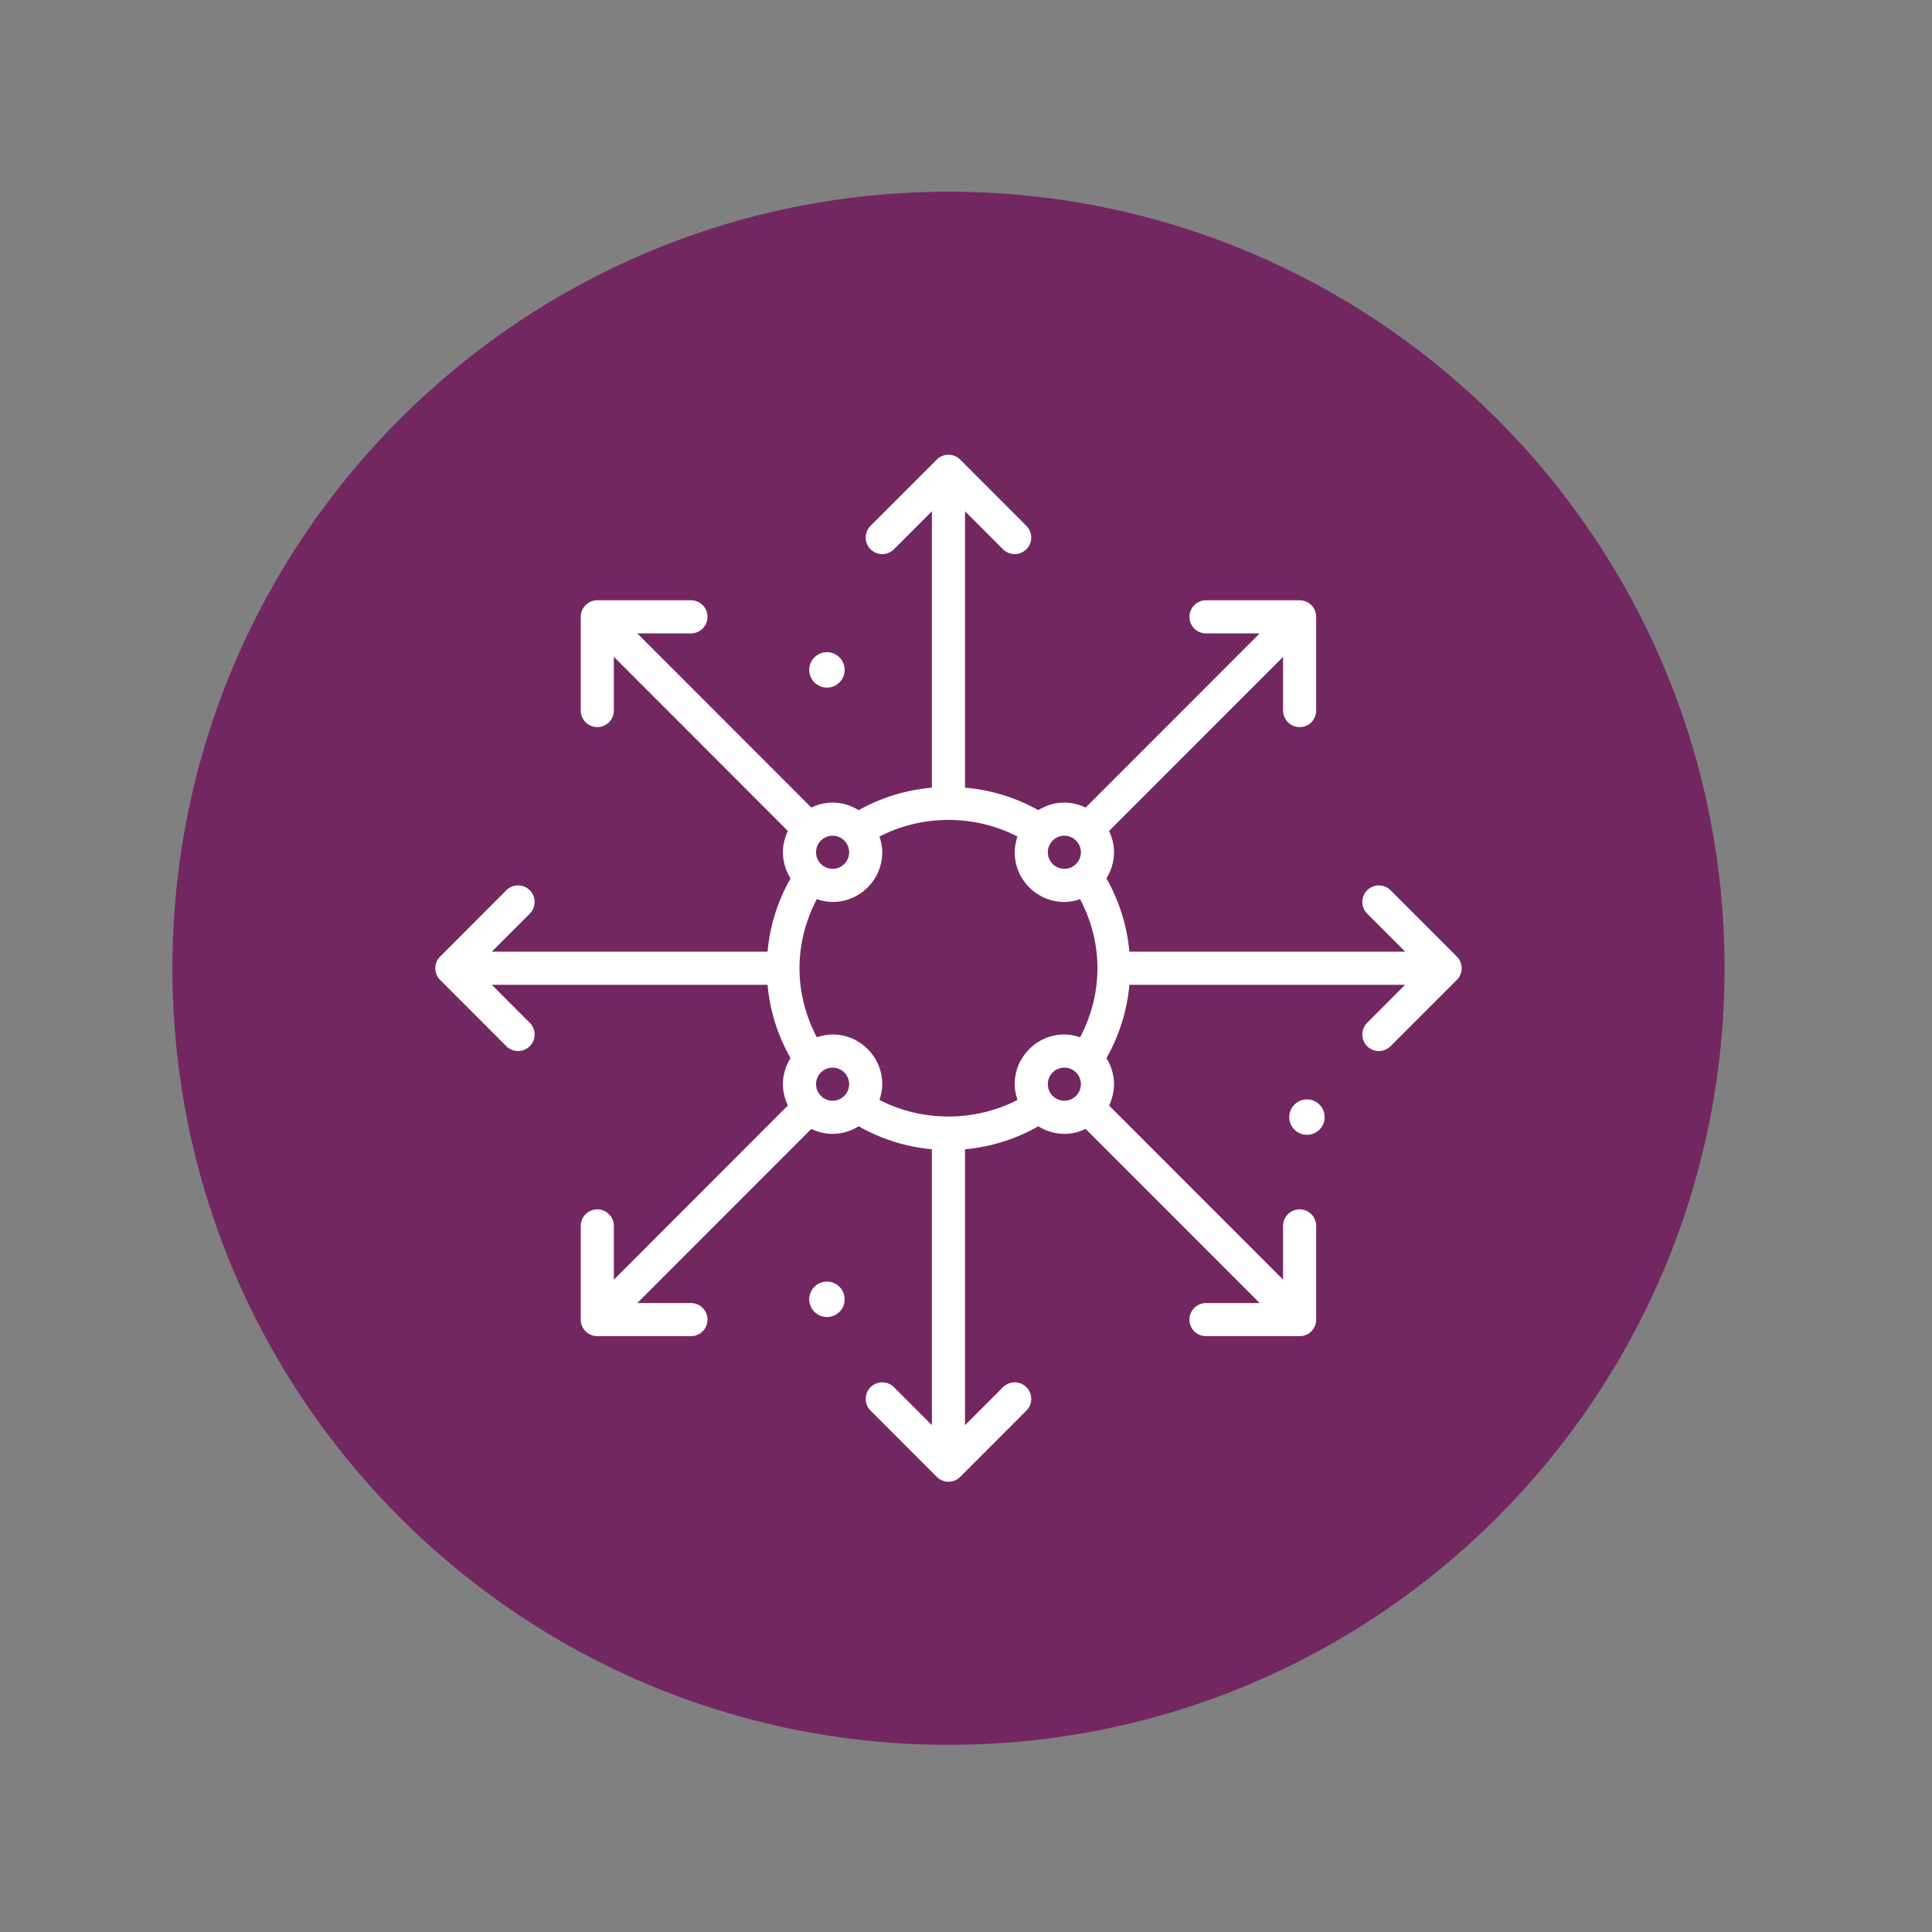 <?xml version="1.0" encoding="UTF-8" standalone="no"?>
<svg xmlns="http://www.w3.org/2000/svg" xmlns:xlink="http://www.w3.org/1999/xlink" xmlns:serif="http://www.serif.com/" viewBox="0 0 180 180" version="1.1" xml:space="preserve" style="fill-rule:evenodd;clip-rule:evenodd;stroke-linejoin:round;stroke-miterlimit:2;" width="180" height="180">
    <rect x="0" y="0" width="180" height="180" fill="#808080" stroke="none"/>
    <g transform="matrix(1,0,0,1,-7970,-2595)">
        <g id="Specification_Icon_06" transform="matrix(0.681,0,0,0.871,2924.12,1910.58)">
            <rect x="7407.16" y="785.997" width="264.233" height="206.715" style="fill:none;"></rect>
            <g transform="matrix(2.936,0,0,2.297,7539.28,806.294)">
                <path d="M0,72.326C19.972,72.326 36.163,56.135 36.163,36.163C36.163,16.191 19.972,0 0,0C-19.972,0 -36.163,16.191 -36.163,36.163C-36.163,56.135 -19.972,72.326 0,72.326" style="fill:rgb(115,39,97);fill-rule:nonzero;"></path>
            </g>
            <g transform="matrix(2.936,0,0,2.297,7522.65,855.55)">
                <path d="M0,1.649C0.455,1.649 0.825,1.28 0.825,0.824C0.825,0.369 0.455,0 0,0C-0.455,0 -0.825,0.369 -0.825,0.824C-0.825,1.28 -0.456,1.649 0,1.649" style="fill:white;fill-rule:nonzero;"></path>
            </g>
            <g transform="matrix(2.936,0,0,2.297,7608.82,890.433)">
                <path d="M0,-1.015L-3.086,-4.1C-3.387,-4.402 -3.875,-4.402 -4.176,-4.1C-4.477,-3.799 -4.477,-3.311 -4.176,-3.01L-2.407,-1.241L-15.257,-1.241C-15.366,-2.446 -15.729,-3.603 -16.327,-4.653C-16.106,-5.008 -15.973,-5.422 -15.973,-5.869C-15.973,-6.225 -16.06,-6.559 -16.205,-6.861L-8.094,-14.971L-8.094,-12.469C-8.094,-12.043 -7.749,-11.698 -7.323,-11.698C-6.897,-11.698 -6.552,-12.043 -6.552,-12.469L-6.552,-16.833C-6.552,-17.259 -6.897,-17.605 -7.323,-17.605L-11.687,-17.605C-12.113,-17.605 -12.458,-17.259 -12.458,-16.833C-12.458,-16.407 -12.113,-16.062 -11.687,-16.062L-9.185,-16.062L-17.295,-7.952C-17.597,-8.096 -17.931,-8.183 -18.287,-8.183C-18.734,-8.183 -19.148,-8.05 -19.502,-7.83C-20.554,-8.424 -21.72,-8.774 -22.915,-8.879L-22.915,-21.749L-21.147,-19.98C-20.996,-19.83 -20.799,-19.754 -20.601,-19.754C-20.404,-19.754 -20.206,-19.83 -20.056,-19.98C-19.755,-20.281 -19.755,-20.77 -20.056,-21.071L-23.141,-24.156C-23.443,-24.458 -23.931,-24.458 -24.232,-24.156L-27.318,-21.071C-27.619,-20.77 -27.619,-20.281 -27.318,-19.98C-27.016,-19.679 -26.528,-19.679 -26.227,-19.98L-24.458,-21.749L-24.458,-8.878C-25.653,-8.773 -26.819,-8.424 -27.87,-7.83C-28.225,-8.05 -28.639,-8.183 -29.086,-8.183C-29.443,-8.183 -29.776,-8.096 -30.078,-7.952L-38.188,-16.062L-35.686,-16.062C-35.26,-16.062 -34.915,-16.407 -34.915,-16.833C-34.915,-17.259 -35.26,-17.605 -35.686,-17.605L-40.05,-17.605C-40.476,-17.605 -40.822,-17.259 -40.822,-16.833L-40.822,-12.469C-40.822,-12.043 -40.476,-11.698 -40.05,-11.698C-39.624,-11.698 -39.279,-12.043 -39.279,-12.469L-39.279,-14.971L-31.169,-6.861C-31.313,-6.559 -31.401,-6.225 -31.401,-5.869C-31.401,-5.422 -31.267,-5.008 -31.047,-4.654C-31.645,-3.603 -32.008,-2.446 -32.117,-1.241L-44.966,-1.241L-43.197,-3.01C-42.896,-3.311 -42.896,-3.799 -43.197,-4.101C-43.498,-4.402 -43.987,-4.402 -44.288,-4.101L-47.373,-1.015C-47.675,-0.714 -47.675,-0.225 -47.373,0.076L-44.288,3.161C-44.137,3.312 -43.94,3.387 -43.743,3.387C-43.545,3.387 -43.348,3.312 -43.197,3.161C-42.896,2.86 -42.896,2.372 -43.197,2.071L-44.966,0.302L-32.117,0.302C-32.008,1.506 -31.645,2.664 -31.047,3.714C-31.267,4.068 -31.401,4.483 -31.401,4.93C-31.401,5.286 -31.313,5.62 -31.169,5.921L-39.279,14.032L-39.279,11.53C-39.279,11.104 -39.624,10.759 -40.05,10.759C-40.476,10.759 -40.822,11.104 -40.822,11.53L-40.822,15.894C-40.822,16.32 -40.476,16.665 -40.05,16.665L-35.687,16.665C-35.26,16.665 -34.915,16.32 -34.915,15.894C-34.915,15.468 -35.26,15.122 -35.687,15.122L-38.188,15.122L-30.078,7.012C-29.776,7.157 -29.443,7.244 -29.086,7.244C-28.64,7.244 -28.226,7.111 -27.872,6.891C-26.821,7.489 -25.663,7.851 -24.458,7.961L-24.458,20.809L-26.227,19.041C-26.528,18.739 -27.016,18.739 -27.318,19.041C-27.619,19.342 -27.619,19.83 -27.318,20.131L-24.232,23.217C-24.081,23.368 -23.884,23.443 -23.687,23.443C-23.489,23.443 -23.292,23.368 -23.141,23.217L-20.056,20.131C-19.755,19.83 -19.755,19.342 -20.056,19.041C-20.357,18.739 -20.845,18.739 -21.147,19.041L-22.915,20.81L-22.915,7.961C-21.711,7.852 -20.551,7.49 -19.501,6.891C-19.147,7.111 -18.734,7.244 -18.287,7.244C-17.931,7.244 -17.597,7.157 -17.296,7.012L-9.185,15.123L-11.687,15.123C-12.113,15.123 -12.459,15.468 -12.459,15.894C-12.459,16.32 -12.113,16.665 -11.687,16.665L-7.323,16.665C-6.897,16.665 -6.552,16.32 -6.552,15.894L-6.552,11.53C-6.552,11.104 -6.897,10.759 -7.323,10.759C-7.749,10.759 -8.095,11.104 -8.095,11.53L-8.095,14.032L-16.205,5.922C-16.06,5.62 -15.973,5.286 -15.973,4.93C-15.973,4.484 -16.106,4.071 -16.326,3.717C-15.727,2.666 -15.365,1.507 -15.256,0.302L-2.408,0.302L-4.176,2.071C-4.478,2.372 -4.478,2.86 -4.176,3.161C-4.026,3.312 -3.828,3.387 -3.631,3.387C-3.434,3.387 -3.236,3.312 -3.086,3.161L0,0.076C0.301,-0.225 0.301,-0.714 0,-1.015M-17.552,2.747C-17.784,2.668 -18.029,2.616 -18.287,2.616C-19.563,2.616 -20.601,3.654 -20.601,4.93C-20.601,5.188 -20.549,5.431 -20.471,5.663C-22.459,6.694 -24.917,6.694 -26.903,5.663C-26.824,5.431 -26.772,5.188 -26.772,4.93C-26.772,3.654 -27.81,2.616 -29.086,2.616C-29.345,2.616 -29.589,2.668 -29.822,2.747C-30.342,1.757 -30.629,0.661 -30.629,-0.47C-30.629,-1.601 -30.341,-2.696 -29.822,-3.686C-29.589,-3.608 -29.345,-3.555 -29.086,-3.555C-27.81,-3.555 -26.772,-4.593 -26.772,-5.869C-26.772,-6.127 -26.824,-6.371 -26.902,-6.602C-24.916,-7.634 -22.458,-7.634 -20.471,-6.602C-20.549,-6.371 -20.601,-6.127 -20.601,-5.869C-20.601,-4.593 -19.563,-3.555 -18.287,-3.555C-18.029,-3.555 -17.784,-3.607 -17.552,-3.686C-17.032,-2.696 -16.744,-1.6 -16.744,-0.47C-16.744,0.66 -17.032,1.757 -17.552,2.747M-17.516,-5.869C-17.516,-5.444 -17.862,-5.098 -18.287,-5.098C-18.712,-5.098 -19.058,-5.444 -19.058,-5.869C-19.058,-6.295 -18.712,-6.641 -18.287,-6.641C-17.862,-6.641 -17.516,-6.295 -17.516,-5.869M-28.315,-5.869C-28.315,-5.444 -28.661,-5.098 -29.086,-5.098C-29.512,-5.098 -29.858,-5.444 -29.858,-5.869C-29.858,-6.08 -29.772,-6.271 -29.634,-6.411C-29.633,-6.412 -29.631,-6.412 -29.63,-6.413C-29.629,-6.414 -29.629,-6.416 -29.628,-6.417C-29.488,-6.555 -29.297,-6.641 -29.086,-6.641C-28.661,-6.641 -28.315,-6.295 -28.315,-5.869M-29.628,5.478C-29.629,5.477 -29.629,5.475 -29.63,5.474C-29.631,5.473 -29.633,5.473 -29.634,5.471C-29.772,5.332 -29.858,5.141 -29.858,4.93C-29.858,4.505 -29.512,4.159 -29.086,4.159C-28.661,4.159 -28.315,4.505 -28.315,4.93C-28.315,5.355 -28.661,5.701 -29.086,5.701C-29.297,5.701 -29.488,5.616 -29.628,5.478M-19.058,4.93C-19.058,4.505 -18.712,4.159 -18.287,4.159C-17.862,4.159 -17.516,4.505 -17.516,4.93C-17.516,5.355 -17.862,5.701 -18.287,5.701C-18.712,5.701 -19.058,5.355 -19.058,4.93" style="fill:white;fill-rule:nonzero;"></path>
            </g>
            <g transform="matrix(-2.936,0,0,2.297,7588.32,907.174)">
                <path d="M0,-1.649C0.456,-1.649 0.825,-1.28 0.825,-0.824C0.825,-0.369 0.456,0 0,0C-0.456,0 -0.825,-0.369 -0.825,-0.824C-0.825,-1.279 -0.456,-1.649 0,-1.649" style="fill:white;fill-rule:nonzero;"></path>
            </g>
            <g transform="matrix(-2.936,0,0,2.297,7522.65,926.663)">
                <path d="M0,-1.649C0.456,-1.649 0.825,-1.28 0.825,-0.824C0.825,-0.369 0.456,0 0,0C-0.455,0 -0.825,-0.369 -0.825,-0.824C-0.825,-1.279 -0.455,-1.649 0,-1.649" style="fill:white;fill-rule:nonzero;"></path>
            </g>
        </g>
    </g>
</svg>
